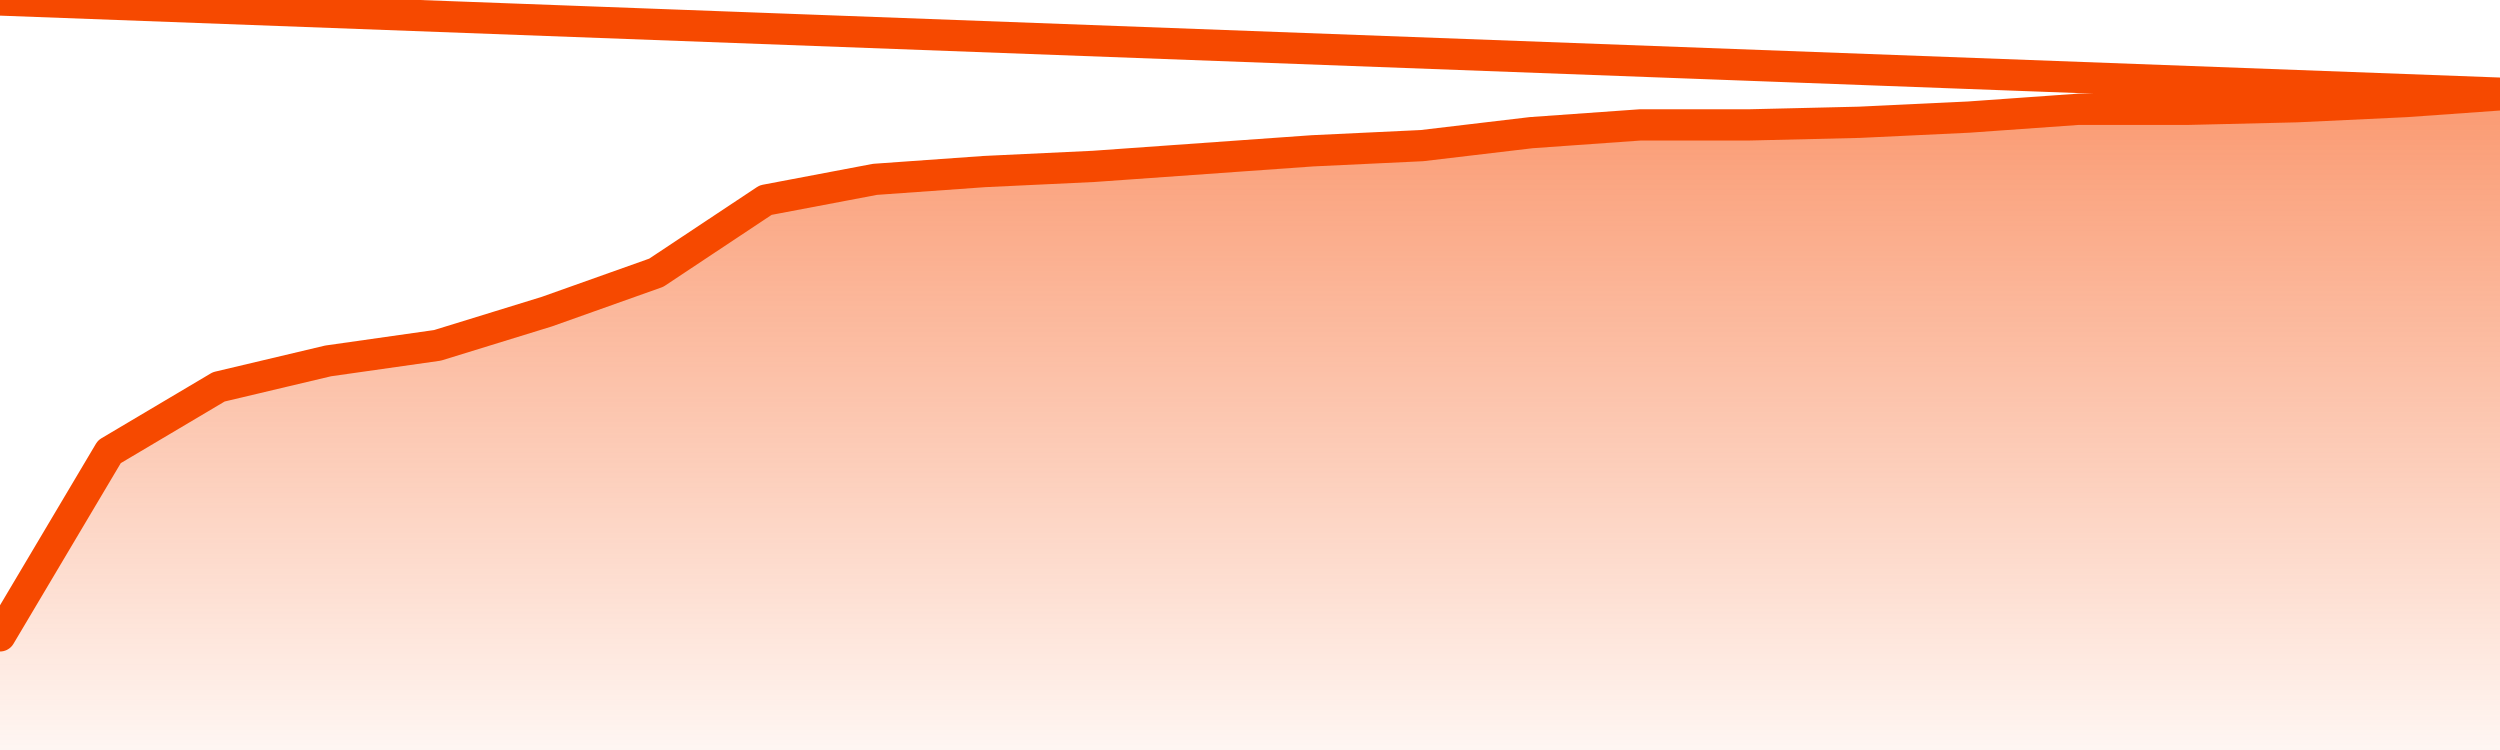       <svg
        version="1.1"
        xmlns="http://www.w3.org/2000/svg"
        width="80"
        height="24"
        viewBox="0 0 80 24">
        <defs>
          <linearGradient x1=".5" x2=".5" y2="1" id="gradient">
            <stop offset="0" stop-color="#F64900"/>
            <stop offset="1" stop-color="#f64900" stop-opacity="0"/>
          </linearGradient>
        </defs>
        <path
          fill="url(#gradient)"
          fill-opacity="0.56"
          stroke="none"
          d="M 0,26 0.0,20.348 3.5,14.455 7.0,12.379 10.5,11.549 14.0,11.051 17.5,9.972 21.0,8.727 24.5,6.403 28.0,5.739 31.5,5.49 35.0,5.324 38.5,5.075 42.0,4.826 45.5,4.66 49.0,4.245 52.5,3.996 56.0,3.996 59.5,3.913 63.0,3.747 66.5,3.498 70.0,3.498 73.5,3.415 77.0,3.249 80.5,3.0 82,26 Z"
        />
        <path
          fill="none"
          stroke="#F64900"
          stroke-width="1"
          stroke-linejoin="round"
          stroke-linecap="round"
          d="M 0.0,20.348 3.5,14.455 7.0,12.379 10.5,11.549 14.0,11.051 17.5,9.972 21.0,8.727 24.5,6.403 28.0,5.739 31.5,5.49 35.0,5.324 38.5,5.075 42.0,4.826 45.5,4.66 49.0,4.245 52.5,3.996 56.0,3.996 59.5,3.913 63.0,3.747 66.5,3.498 70.0,3.498 73.5,3.415 77.0,3.249 80.5,3.0.join(' ') }"
        />
      </svg>
